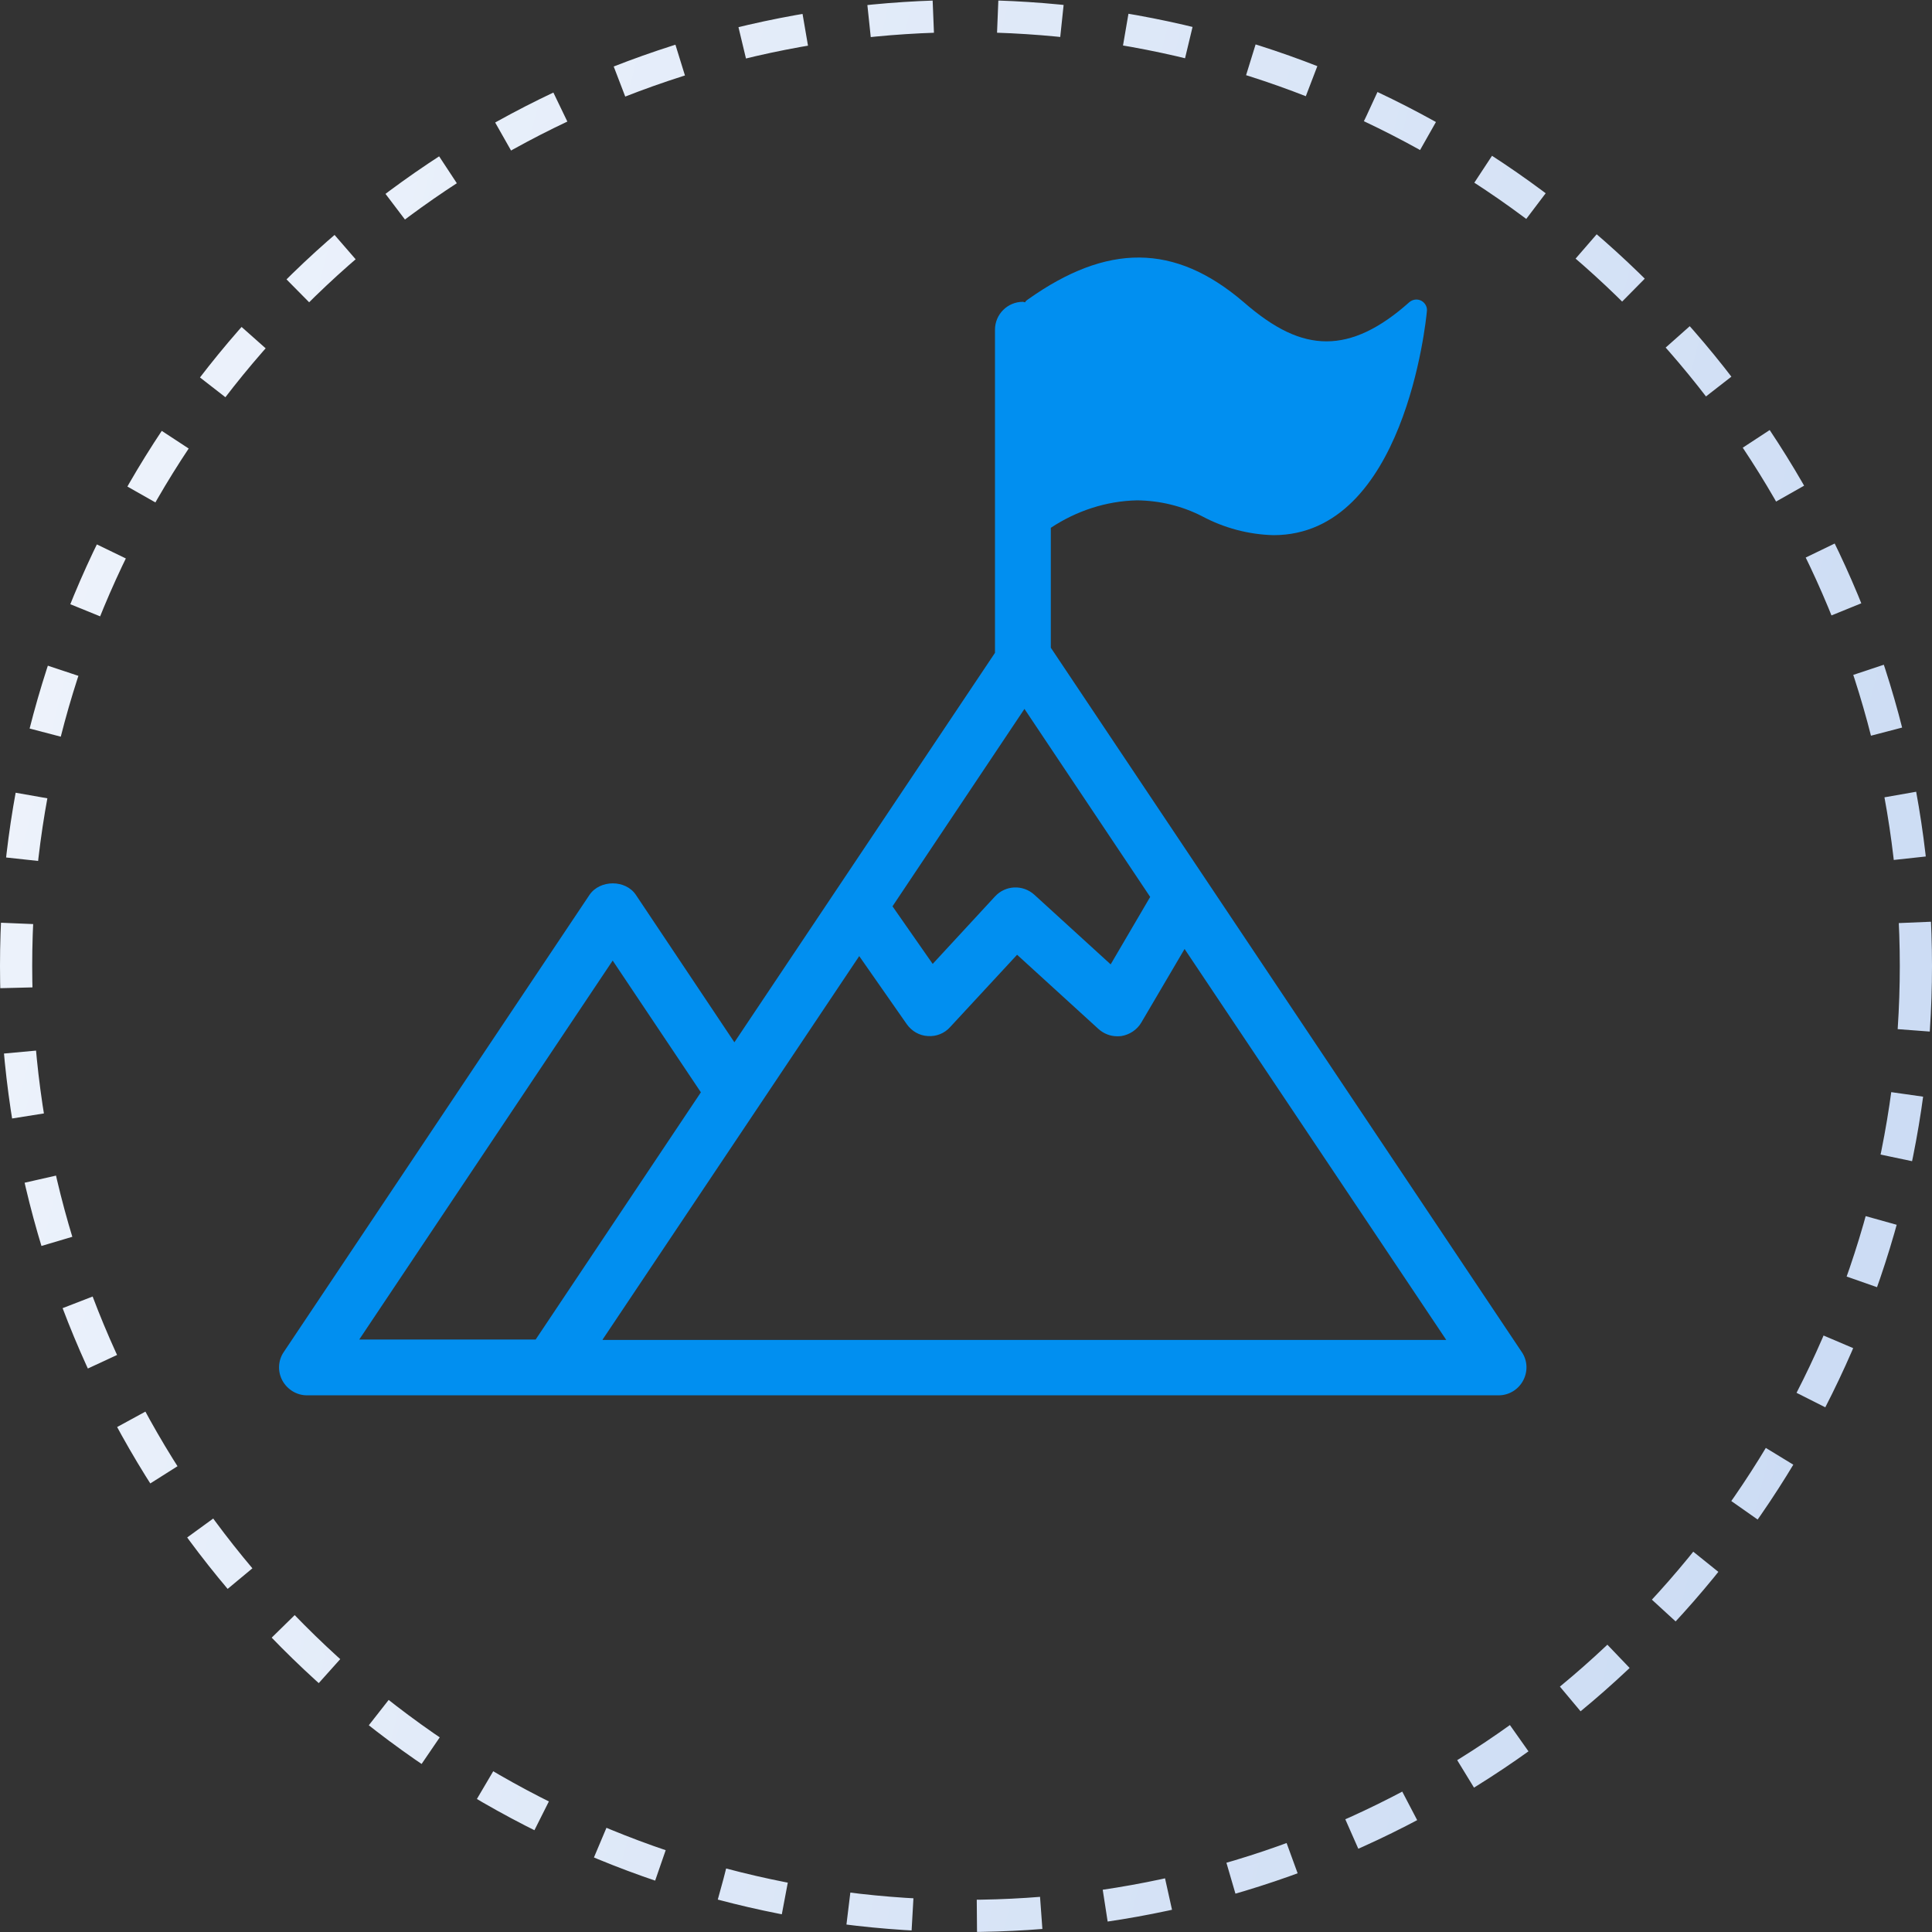 <svg width="90" height="90" viewBox="0 0 90 90" fill="none" xmlns="http://www.w3.org/2000/svg">
<rect x="0" y="0" width="90" height="90" fill="#333333" stroke="none"/>
<circle cx="45" cy="45" r="44.25" stroke="url(#paint0_linear)" stroke-width="1.5" stroke-dasharray="3 3"/>
<g clip-path="url(#clip0)">
<path d="M70.889 62.982L48.951 30.173V24.587C50.147 23.796 51.531 23.339 52.966 23.308C54.017 23.318 55.057 23.567 55.993 24.046C57.023 24.597 58.157 24.899 59.322 24.93C65.428 24.93 66.427 14.944 66.468 14.518C66.5 14.309 66.396 14.112 66.208 14.008C66.021 13.914 65.803 13.945 65.647 14.081C64.273 15.308 63.015 15.901 61.798 15.901C60.581 15.901 59.384 15.339 57.918 14.06C54.714 11.324 51.572 11.334 47.89 13.945C47.827 13.987 47.786 14.018 47.755 14.081C47.713 14.081 47.682 14.06 47.651 14.06C46.933 14.06 46.35 14.642 46.35 15.36V30.412L34.211 48.554L29.623 41.688C29.145 40.971 27.948 40.971 27.46 41.688L13.219 62.982C12.948 63.377 12.928 63.898 13.156 64.314C13.385 64.73 13.822 65 14.301 65H25.639H69.808C70.286 65 70.723 64.74 70.952 64.314C71.181 63.887 71.16 63.377 70.889 62.982ZM47.723 33.023L53.58 41.782L51.739 44.924L48.181 41.678C47.651 41.2 46.839 41.231 46.35 41.761L43.448 44.903L41.576 42.219L47.723 33.023ZM28.541 44.747L32.65 50.884L24.953 62.4H16.735L28.541 44.747ZM28.073 62.4L35.293 51.612L40.026 44.539L42.241 47.711C42.47 48.034 42.824 48.242 43.219 48.263C43.614 48.294 43.999 48.138 44.259 47.847L47.38 44.476L51.167 47.93C51.406 48.148 51.718 48.273 52.04 48.273C52.103 48.273 52.165 48.273 52.238 48.263C52.623 48.2 52.966 47.971 53.164 47.639L55.182 44.206L67.373 62.42H28.073V62.4Z" fill="#018FF0"/>
</g>
<defs>
<linearGradient id="paint0_linear" x1="2.237" y1="6.964" x2="101.537" y2="31.775" gradientUnits="userSpaceOnUse">
<stop stop-color="#EFF4FC"/>
<stop offset="1" stop-color="#C9DAF3"/>
</linearGradient>
<clipPath id="clip0">
<rect width="58.108" height="53" fill="white" transform="translate(13 12)"/>
</clipPath>
</defs>
</svg>
